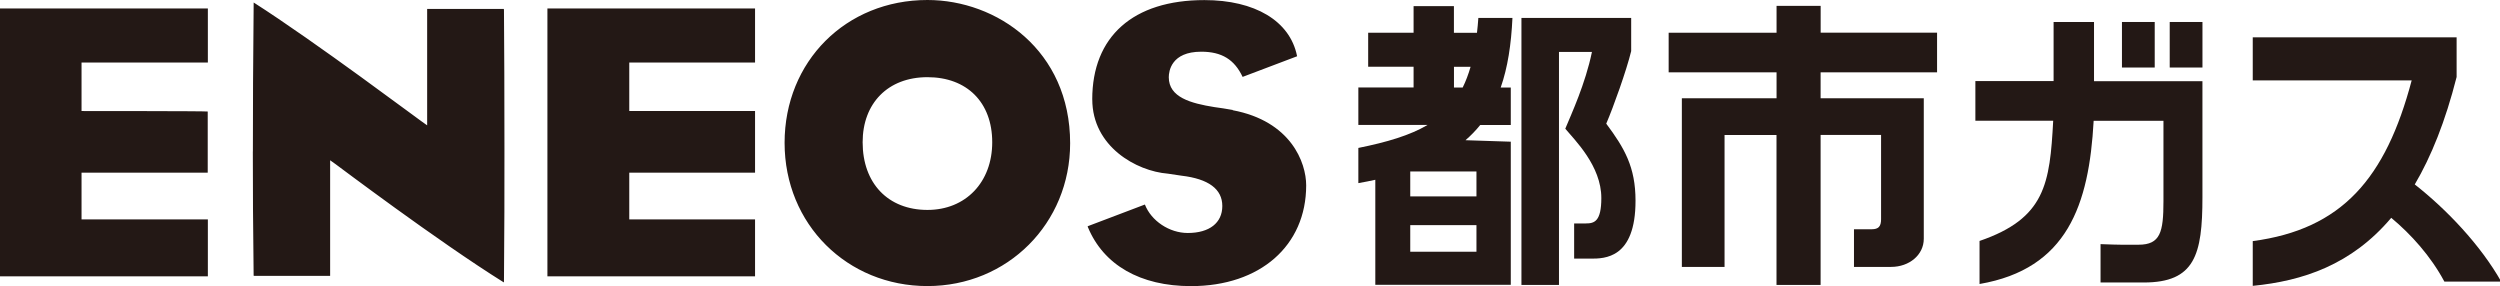 <svg width="201" height="23" viewBox="0 0 201 23" fill="none" xmlns="http://www.w3.org/2000/svg">
<g clip-path="url(#clip0_768_23042)">
<path d="M194.149 14.826C195.464 12.592 196.606 9.766 197.512 6.19V3.002H181.121V6.463H193.899C191.812 14.35 188.287 18.434 181.121 19.385V22.982C185.143 22.588 189.056 21.3 192.256 17.513C193.839 18.829 195.436 20.594 196.528 22.641H201.097C199.436 19.704 196.712 16.838 194.142 14.826H194.149Z" fill="#231815"/>
<path d="M129.141 9.945C129.723 8.593 130.773 5.652 131.147 4.11V1.441H122.324V22.91H125.342V4.178H127.992C127.46 6.749 126.343 9.156 125.849 10.347C126.596 11.25 128.747 13.331 128.747 15.92C128.747 17.803 128.186 17.964 127.509 17.964H126.561V20.794H127.887C129.007 20.794 131.496 20.794 131.496 16.139C131.496 13.431 130.611 11.914 129.141 9.941V9.945Z" fill="#231815"/>
<path d="M118.859 1.443C118.83 1.859 118.795 2.253 118.749 2.637H116.895V0.492H113.652V2.633H110.001V5.366H113.652V7.034H109.211V10.046H114.777C113.356 10.882 111.53 11.427 109.211 11.894V14.723C109.683 14.641 110.138 14.551 110.575 14.454V22.9H121.467V11.392L117.826 11.273C118.266 10.893 118.658 10.484 119.01 10.05H121.467V7.037H120.656C121.22 5.431 121.502 3.573 121.601 1.443H118.855H118.859ZM118.707 20.239H113.384V18.102H118.707V20.239ZM118.707 15.789H113.384V13.787H118.707V15.789ZM116.895 5.37H118.235C118.058 5.983 117.847 6.539 117.6 7.037H116.899V5.37H116.895Z" fill="#231815"/>
<path d="M155.74 5.818V2.626H146.381V0.471H142.835V2.63H134.16V5.818H142.835V7.898H135.221V21.462H138.654V10.854H142.831V22.911H146.377V10.85H151.238V17.628C151.238 18.206 151.027 18.432 150.484 18.432H149.06V21.459H152.045C153.515 21.459 154.672 20.487 154.672 19.199V7.898H146.377V5.818H155.736H155.74Z" fill="#231815"/>
<path d="M20.332 12.183C20.332 8.568 20.346 4.989 20.395 0.201C25.386 3.386 33.8 9.719 33.899 9.762L34.343 10.078V0.717H40.508C40.508 0.764 40.519 0.818 40.519 0.818C40.543 3.909 40.557 7.628 40.557 11.957C40.557 15.189 40.557 18.75 40.519 22.627L40.508 22.706C35.147 19.36 27.061 13.248 26.98 13.198L26.543 12.886V22.179H20.451C20.409 22.179 20.392 22.168 20.392 22.168V22.143C20.342 18.291 20.328 15.239 20.328 12.183M63.081 11.484C63.081 4.939 68.009 0 74.566 0C80.138 0 86.039 4.038 86.039 11.52C86.039 17.965 81.006 23 74.566 23C68.126 23 63.081 18.047 63.081 11.484ZM74.566 16.878C77.646 16.878 79.775 14.647 79.775 11.437C79.775 8.227 77.742 6.205 74.566 6.205C71.39 6.205 69.356 8.303 69.356 11.437C69.356 14.737 71.4 16.878 74.566 16.878ZM87.819 7.991C87.819 11.781 91.365 13.761 93.896 13.962L95.003 14.127C97.167 14.382 98.274 15.203 98.274 16.562C98.274 17.922 97.234 18.732 95.496 18.732C94.016 18.732 92.56 17.76 92.049 16.444C91.594 16.613 90.058 17.201 87.446 18.191C87.463 18.216 87.463 18.255 87.463 18.255C88.725 21.311 91.679 23.004 95.757 23.004C101.316 23.004 105.017 19.751 105.017 14.905C105.017 13.069 103.794 9.737 99.095 8.859L99.127 8.844C98.997 8.826 98.76 8.787 98.344 8.712L97.64 8.611C95.74 8.306 93.97 7.826 93.97 6.212C93.97 5.728 94.168 4.157 96.579 4.157C98.235 4.157 99.247 4.788 99.906 6.183C100.586 5.918 103.794 4.705 104.288 4.523C104.288 4.512 104.277 4.476 104.277 4.476C103.702 1.678 100.89 0.007 96.832 0.007C91.112 0.007 87.816 2.923 87.816 7.998M16.712 17.638H6.556V13.883H16.701V8.966C16.535 8.927 6.556 8.927 6.556 8.927V5.028H16.712V0.681H0V22.215H16.712V17.638ZM60.706 17.638H50.593V13.883H60.706V8.927H50.593V5.028H60.706V0.681H44.012V22.215H60.706V17.638Z" fill="#231815"/>
<path d="M168.362 1.768H165.109V6.52H158.82V9.708H165.077C164.806 14.765 164.453 17.555 159.155 19.373V22.834C166.201 21.619 167.96 16.49 168.33 9.712H173.942V16.174C173.942 18.663 173.695 19.675 171.94 19.675C170.703 19.675 170.541 19.693 168.884 19.628V22.712H172.363C176.462 22.712 177.076 20.489 177.076 15.862V6.527H168.359V1.768H168.362Z" fill="#231815"/>
<path d="M173.239 1.768H170.605V5.429H173.239V1.768Z" fill="#231815"/>
<path d="M177.078 1.768H174.445V5.429H177.078V1.768Z" fill="#231815"/>
</g>
<defs>
<clipPath id="clip0_768_23042">
<rect width="201" height="23" fill="white"/>
</clipPath>
</defs>
</svg>
